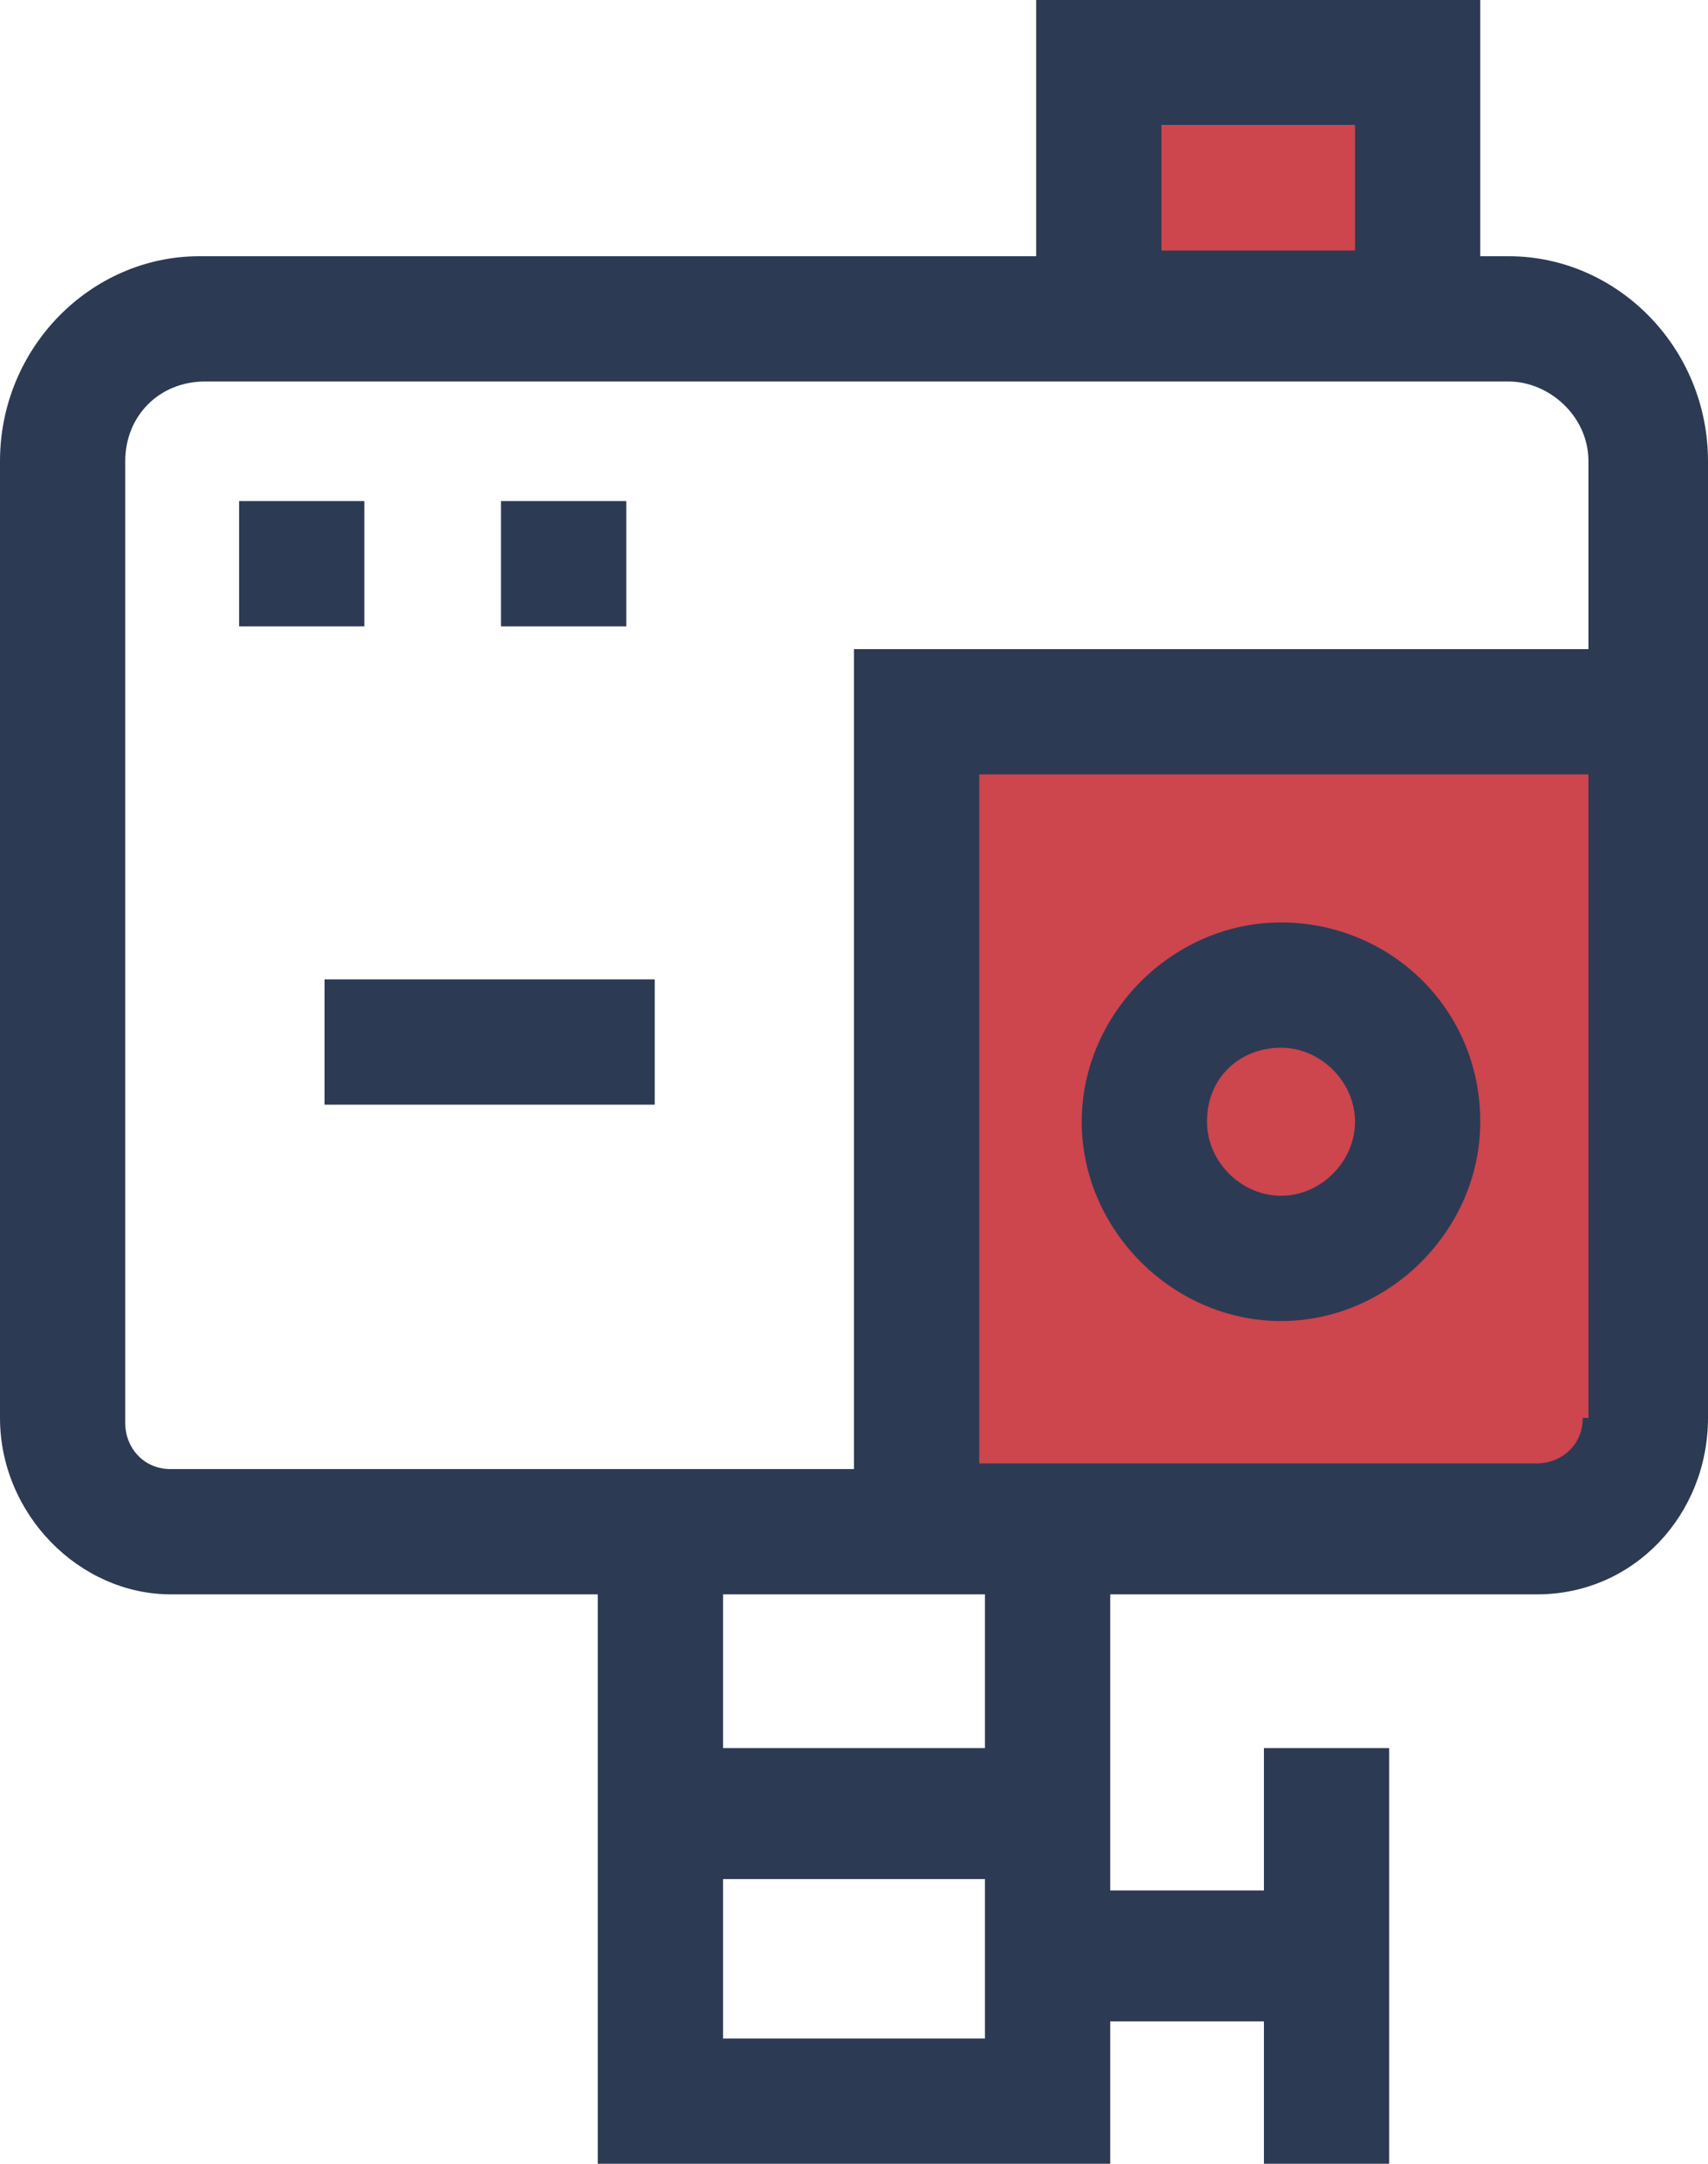 <?xml version="1.0" encoding="utf-8"?>
<!-- Generator: Adobe Illustrator 21.0.0, SVG Export Plug-In . SVG Version: 6.00 Build 0)  -->
<svg version="1.1" id="Слой_1" xmlns="http://www.w3.org/2000/svg" xmlns:xlink="http://www.w3.org/1999/xlink" x="0px" y="0px"
	 width="30px" height="38px" viewBox="0 0 30 38" style="enable-background:new 0 0 30 38;" xml:space="preserve">
<style type="text/css">
	.st0{fill:#CD454D;}
	.st1{fill:#2D3A54;}
</style>
<g>
	<rect x="19.8" y="2.2" class="st0" width="4.3" height="2.6"/>
	<rect x="16.6" y="13" class="st0" width="11.7" height="12.9"/>
	<g>
		<path class="st1" d="M26.5,4.5H26V0h-7.8v4.5H3.5C1.6,4.5,0,6.1,0,8.1v16.8C0,26.6,1.4,28,3,28h7.5v10h9v-2.5h2.7V38h2.2v-7.3
			h-2.2v2.5h-2.7V28H27c1.7,0,3-1.4,3-3.1V8.1C30,6.1,28.4,4.5,26.5,4.5z M20.4,2.2h3.4v2.2h-3.4V2.2z M17.3,35.8h-4.6v-2.8h4.6
			V35.8z M17.3,30.7h-4.6V28h4.6V30.7z M27.8,24.9c0,0.5-0.4,0.8-0.8,0.8h-9.8V13.6h10.7V24.9z M27.8,11.4H15v14.4H3
			c-0.5,0-0.8-0.4-0.8-0.8V8.1c0-0.8,0.6-1.4,1.4-1.4h22.9c0.7,0,1.4,0.6,1.4,1.4V11.4z"/>
		<path class="st1" d="M22.5,23.2c1.9,0,3.5-1.6,3.5-3.5c0-2-1.6-3.5-3.5-3.5c-1.9,0-3.5,1.6-3.5,3.5C19,21.6,20.6,23.2,22.5,23.2z
			 M22.5,18.4c0.7,0,1.3,0.6,1.3,1.3c0,0.7-0.6,1.3-1.3,1.3c-0.7,0-1.3-0.6-1.3-1.3C21.2,18.9,21.8,18.4,22.5,18.4z"/>
		<rect x="5.7" y="17.2" class="st1" width="5.8" height="2.2"/>
		<rect x="4.2" y="8.8" class="st1" width="2.2" height="2.2"/>
		<rect x="8.8" y="8.8" class="st1" width="2.2" height="2.2"/>
	</g>
</g>
</svg>
